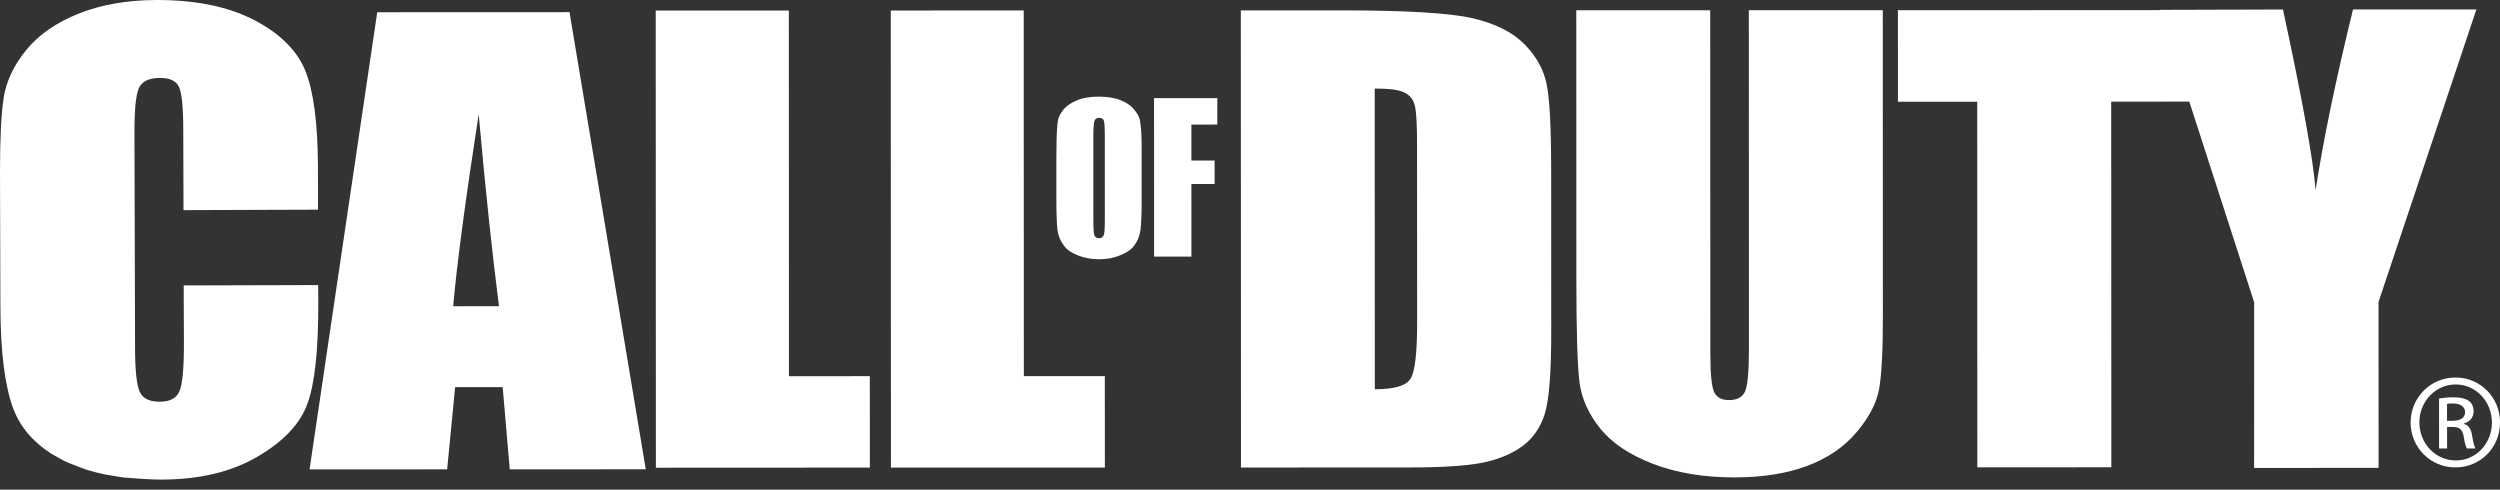 <svg width="97" height="19" viewBox="0 0 97 19" fill="none" xmlns="http://www.w3.org/2000/svg">
<rect x="0" y="0" width="97" height="19" fill="#333333" stroke="none"/>
<path fill-rule="evenodd" clip-rule="evenodd" d="M47.231 3.807L44.777 3.808L44.779 9.956L46.227 9.955L46.226 7.138H47.128L47.127 6.228H46.226L46.226 4.834L47.231 4.833L47.231 3.807ZM42.83 9.112C42.802 9.196 42.741 9.242 42.644 9.242C42.547 9.242 42.486 9.201 42.462 9.129C42.432 9.056 42.422 8.837 42.422 8.52L42.421 5.245C42.421 4.963 42.442 4.712 42.481 4.654C42.521 4.598 42.576 4.571 42.651 4.571C42.739 4.571 42.8 4.608 42.828 4.676C42.856 4.746 42.867 4.992 42.867 5.244L42.868 8.508C42.868 8.826 42.857 9.028 42.83 9.112ZM44.251 4.81C44.226 4.586 44.187 4.485 44.041 4.297C43.9 4.106 43.715 3.983 43.483 3.889C43.246 3.794 42.934 3.749 42.639 3.749C42.332 3.749 42.011 3.795 41.776 3.897C41.544 3.997 41.357 4.119 41.221 4.306C41.084 4.492 41.051 4.599 41.027 4.825C41.001 5.051 40.987 5.6 40.987 6.143L40.987 7.711C40.988 8.264 41.002 8.703 41.03 8.923C41.057 9.145 41.141 9.35 41.287 9.54C41.426 9.728 41.615 9.823 41.849 9.919C42.086 10.012 42.351 10.058 42.642 10.058C42.953 10.058 43.222 10.008 43.458 9.906C43.689 9.807 43.876 9.714 44.012 9.522C44.147 9.34 44.228 9.131 44.252 8.907C44.282 8.682 44.296 8.25 44.296 7.71L44.295 5.814C44.295 5.26 44.281 5.029 44.251 4.81ZM39.725 14.594L39.72 0.406L34.562 0.408L34.568 18.144L42.869 18.142L42.867 14.593L39.725 14.594ZM54.724 14.702C54.554 14.968 54.092 15.103 53.343 15.103L53.338 3.435C53.908 3.435 54.294 3.486 54.497 3.593C54.708 3.699 54.837 3.865 54.894 4.091C54.953 4.316 54.982 4.834 54.982 5.638L54.985 12.527C54.986 13.711 54.897 14.438 54.724 14.702ZM60.012 3.279C59.897 2.701 59.608 2.18 59.148 1.715C58.686 1.249 58.014 0.911 57.128 0.704C56.243 0.504 54.548 0.402 52.032 0.403L48.144 0.403L48.15 18.14L54.706 18.137C55.949 18.137 56.879 18.077 57.496 17.958C58.115 17.835 58.634 17.625 59.056 17.32C59.474 17.019 59.767 16.596 59.937 16.059C60.105 15.524 60.188 14.46 60.188 12.867L60.185 6.654C60.185 4.977 60.13 3.847 60.012 3.279ZM17.583 11.882C17.721 10.309 18.048 7.825 18.573 4.429C18.837 7.387 19.102 9.868 19.361 11.881L17.583 11.882ZM14.637 0.475L12.011 18.213L17.349 18.211L17.659 15.022L19.504 15.022L19.779 18.211L25.056 18.208L22.097 0.472L14.637 0.475ZM96.084 0.366L91.296 0.368C90.618 3.144 90.136 5.478 89.846 7.377C89.749 6.173 89.329 3.838 88.579 0.369L83.795 0.383L83.797 0.393L73.639 0.396L73.64 3.947L76.717 3.946L76.721 18.132L81.92 18.131L81.915 3.944L84.945 3.943L87.462 11.731L87.459 18.155L92.289 18.154L92.287 11.716L96.084 0.366ZM12.345 11.06L7.127 11.075L7.136 13.321C7.137 14.298 7.08 14.922 6.959 15.188C6.842 15.454 6.59 15.587 6.202 15.587C5.796 15.589 5.532 15.458 5.417 15.191C5.302 14.928 5.241 14.361 5.24 13.495L5.217 5.2C5.211 4.294 5.269 3.707 5.382 3.434C5.498 3.161 5.772 3.024 6.199 3.024C6.581 3.021 6.828 3.135 6.936 3.357C7.052 3.582 7.111 4.147 7.111 5.048L7.12 8.153L12.338 8.135L12.336 6.438C12.327 4.77 12.168 3.546 11.851 2.756C11.534 1.968 10.875 1.309 9.875 0.784C8.871 0.26 7.605 -0.002 6.068 1.35867e-05C4.935 0.004 3.934 0.177 3.065 0.523C2.195 0.868 1.514 1.337 1.021 1.936C0.535 2.533 0.241 3.153 0.142 3.796C0.044 4.441 -0.001 5.407 1.96819e-05 6.693L0.016 11.91C0.021 13.657 0.188 14.969 0.509 15.84C0.776 16.552 1.267 17.139 1.982 17.597C2.056 17.644 2.438 17.857 2.488 17.881C2.609 17.941 3.235 18.188 3.343 18.221C3.582 18.296 3.833 18.361 4.096 18.414C4.191 18.433 4.786 18.525 4.786 18.525C4.786 18.525 5.744 18.61 6.271 18.608C7.74 18.605 8.979 18.31 9.978 17.725C10.983 17.142 11.631 16.464 11.919 15.689C12.212 14.915 12.353 13.603 12.35 11.754L12.345 11.06ZM30.611 14.596L30.607 0.408L25.442 0.41L25.448 18.147L33.75 18.143L33.749 14.595L30.611 14.596ZM67.855 0.397L67.859 13.482C67.86 14.368 67.812 14.929 67.717 15.167C67.623 15.404 67.41 15.523 67.08 15.523C66.791 15.523 66.599 15.415 66.503 15.199C66.409 14.984 66.361 14.489 66.361 13.713L66.356 0.398L61.16 0.399L61.163 10.904C61.164 12.908 61.205 14.222 61.287 14.847C61.37 15.471 61.638 16.066 62.09 16.628C62.544 17.191 63.228 17.648 64.141 17.998C65.055 18.349 66.109 18.524 67.303 18.523C68.381 18.523 69.318 18.375 70.112 18.079C70.907 17.783 71.547 17.347 72.033 16.773C72.518 16.198 72.81 15.64 72.909 15.095C73.007 14.551 73.056 13.605 73.056 12.26L73.052 0.395L67.855 0.397ZM95.283 17.865C94.503 17.865 93.873 17.214 93.872 16.388C93.872 15.575 94.502 14.917 95.274 14.917H95.282C96.062 14.917 96.686 15.574 96.687 16.395C96.687 17.213 96.063 17.873 95.283 17.865ZM95.277 14.647H95.269C94.311 14.648 93.532 15.423 93.532 16.389C93.532 17.372 94.312 18.136 95.27 18.136C96.237 18.136 97.001 17.371 97.001 16.388C97.001 15.422 96.236 14.647 95.277 14.647ZM95.169 16.326L94.944 16.327V15.668C94.999 15.661 95.07 15.654 95.169 15.654C95.521 15.653 95.645 15.823 95.645 15.993C95.645 16.233 95.427 16.326 95.169 16.326ZM95.593 16.449V16.435C95.804 16.372 95.975 16.217 95.975 15.963C95.975 15.777 95.912 15.645 95.796 15.559C95.68 15.475 95.484 15.415 95.189 15.415C94.953 15.415 94.799 15.438 94.635 15.462L94.636 17.401H94.947L94.947 16.566H95.165C95.413 16.566 95.538 16.658 95.586 16.905C95.626 17.161 95.672 17.34 95.719 17.401H96.047C96.016 17.339 95.969 17.223 95.921 16.922C95.883 16.636 95.765 16.481 95.593 16.449Z" fill="white"/>
</svg>
